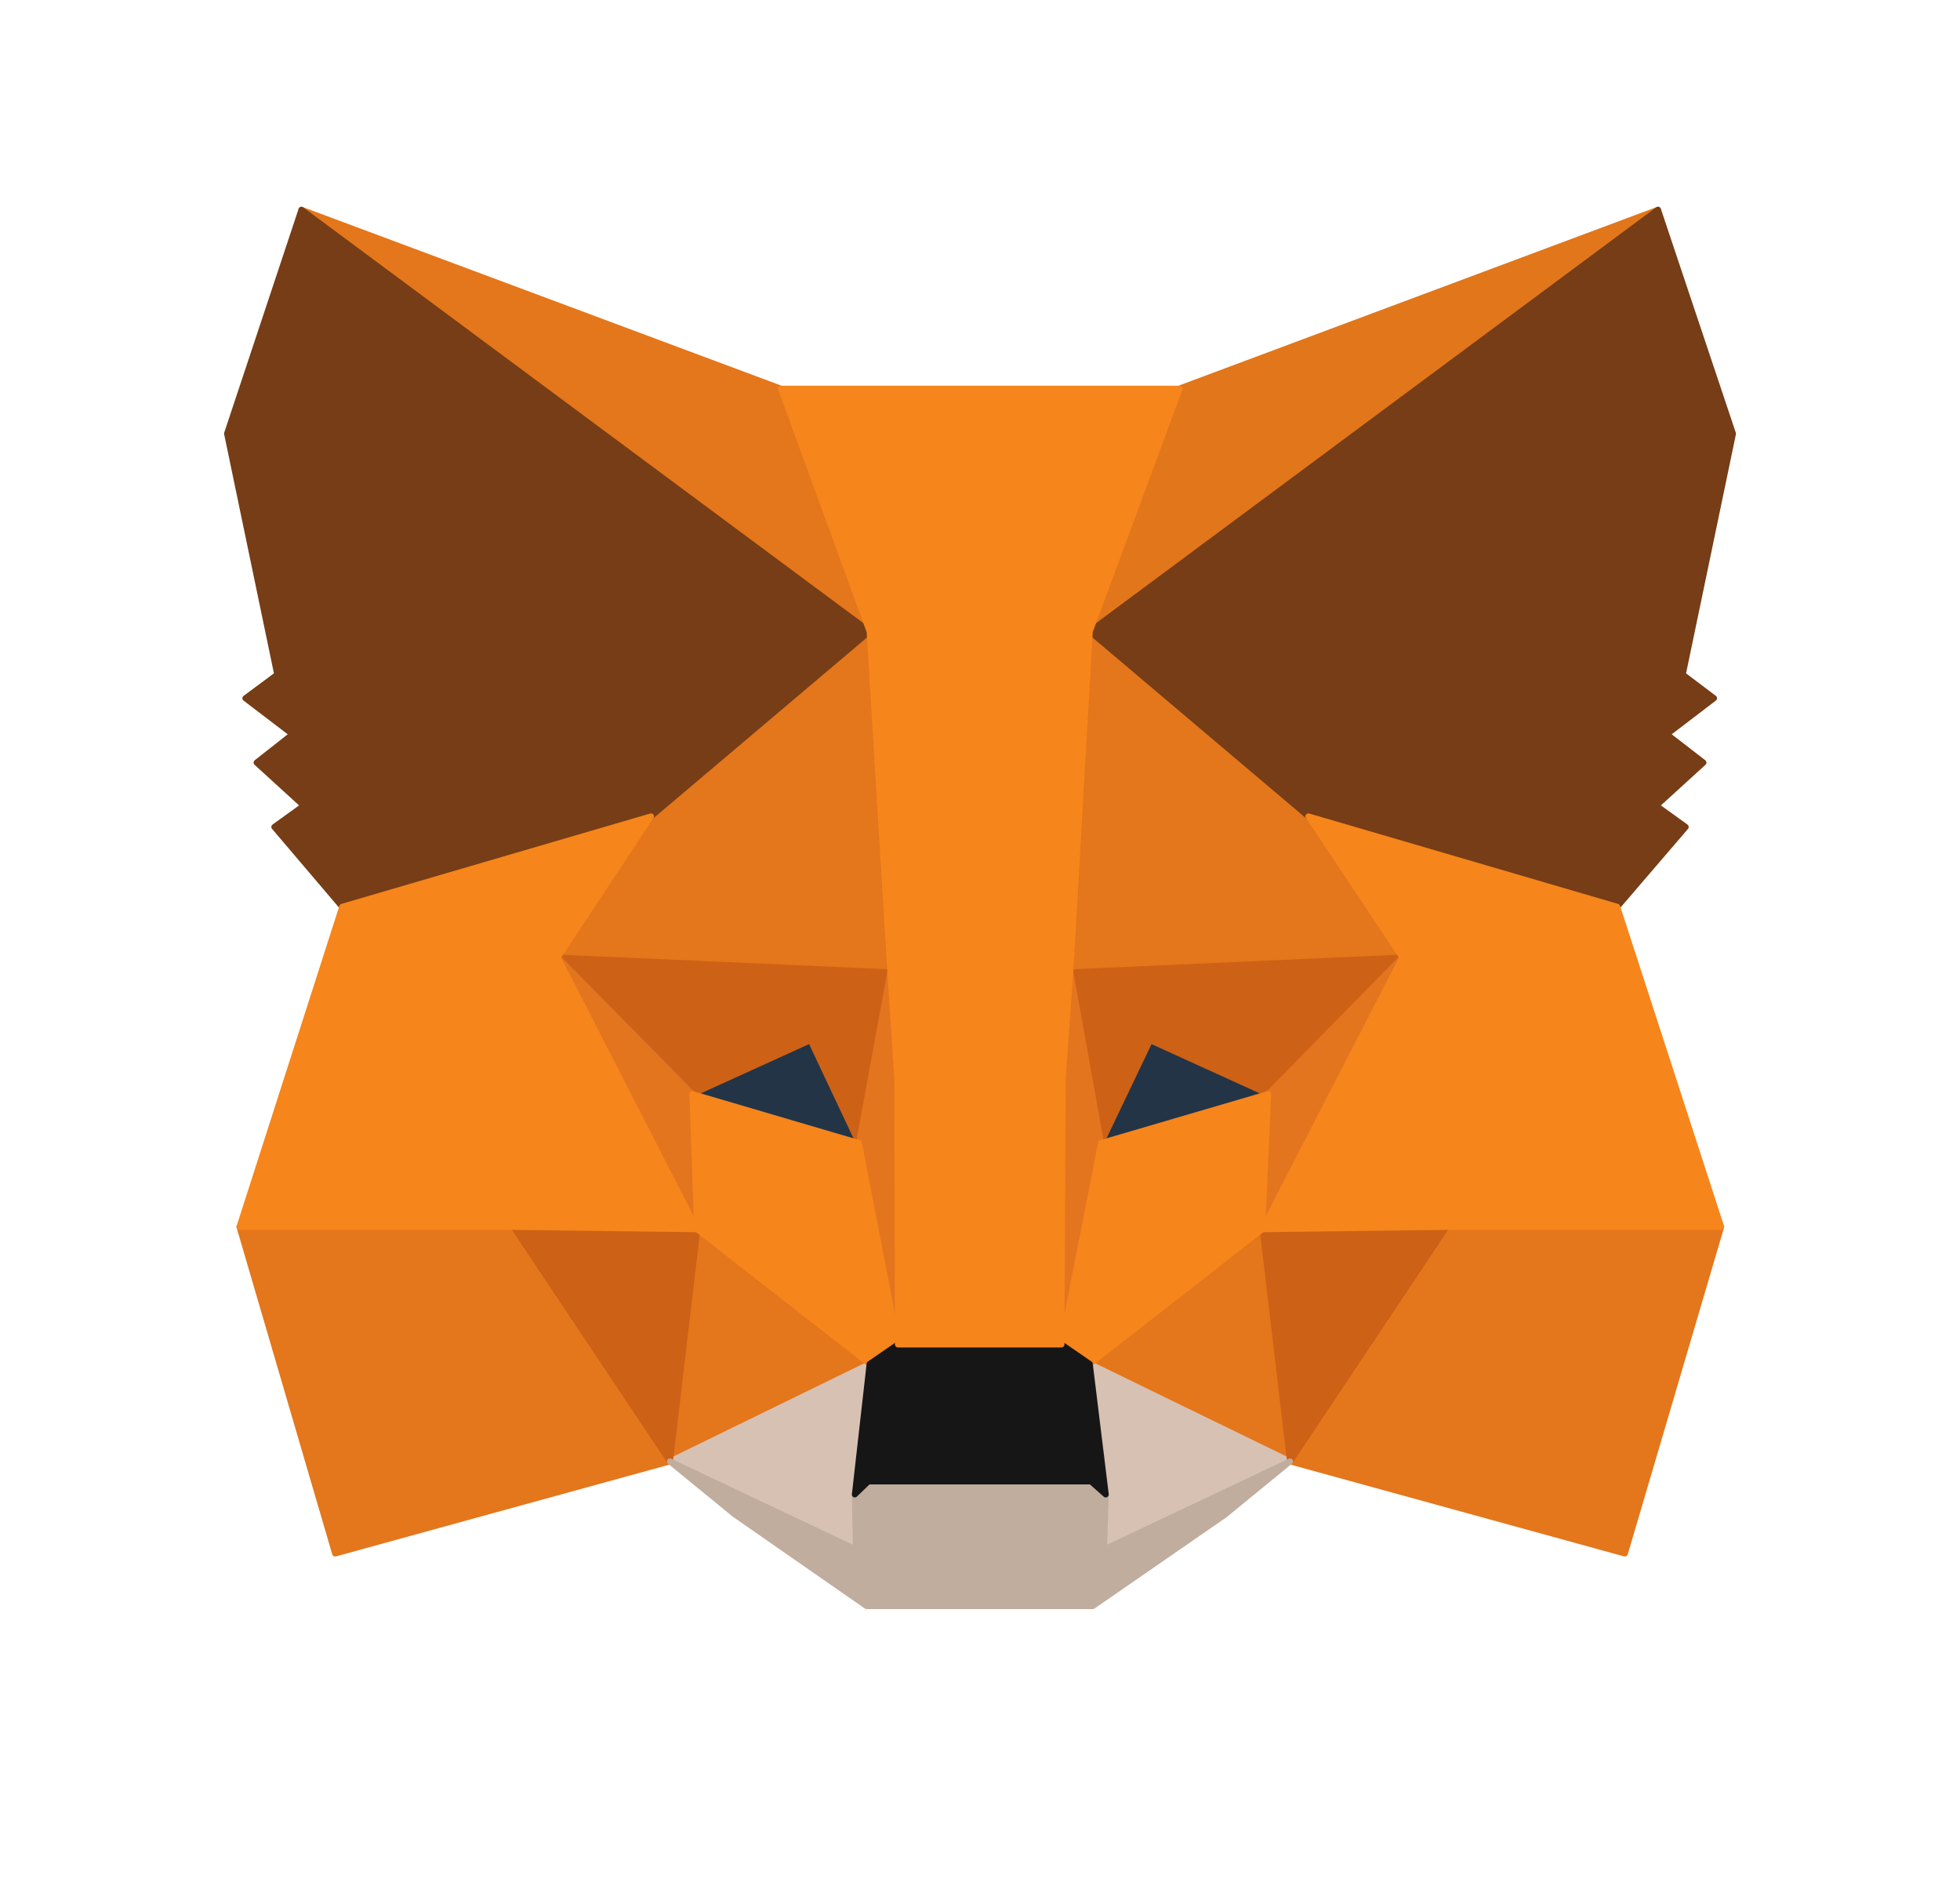 <svg width="25" height="24" viewBox="0 0 25 24" fill="none" xmlns="http://www.w3.org/2000/svg">
<path d="M21.148 2.674L13.653 8.241L15.039 4.957L21.148 2.674Z" fill="#E2761B"/>
<path fill-rule="evenodd" clip-rule="evenodd" d="M21.181 2.656C21.19 2.673 21.186 2.693 21.17 2.704L13.675 8.271C13.662 8.281 13.643 8.281 13.629 8.271C13.616 8.26 13.611 8.242 13.618 8.226L15.004 4.942C15.008 4.932 15.016 4.925 15.025 4.921L21.135 2.639C21.152 2.632 21.172 2.64 21.181 2.656ZM15.067 4.986L13.741 8.128L20.912 2.803L15.067 4.986Z" fill="#E2761B"/>
<path d="M3.845 2.674L11.28 8.294L9.961 4.957L3.845 2.674ZM18.451 15.578L16.455 18.637L20.726 19.812L21.954 15.646L18.451 15.578ZM3.054 15.646L4.274 19.812L8.545 18.637L6.549 15.578L3.054 15.646Z" fill="#E4761B"/>
<path fill-rule="evenodd" clip-rule="evenodd" d="M3.812 2.656C3.821 2.64 3.84 2.632 3.858 2.639L9.975 4.921C9.985 4.925 9.993 4.933 9.997 4.943L11.315 8.28C11.321 8.296 11.316 8.313 11.303 8.324C11.289 8.334 11.271 8.334 11.257 8.324L3.822 2.704C3.807 2.693 3.803 2.672 3.812 2.656ZM4.073 2.8L11.195 8.183L9.933 4.986L4.073 2.8ZM6.548 15.54C6.561 15.54 6.574 15.547 6.581 15.557L8.577 18.616C8.583 18.626 8.585 18.639 8.581 18.65C8.576 18.661 8.567 18.67 8.555 18.673L4.284 19.848C4.264 19.853 4.244 19.842 4.238 19.822L3.018 15.656C3.014 15.645 3.016 15.633 3.023 15.624C3.03 15.614 3.041 15.608 3.053 15.608L6.548 15.54ZM18.42 15.557C18.427 15.547 18.439 15.54 18.452 15.54L21.955 15.608C21.966 15.608 21.977 15.614 21.984 15.624C21.991 15.633 21.993 15.645 21.99 15.656L20.762 19.822C20.756 19.842 20.736 19.853 20.716 19.848L16.445 18.673C16.433 18.67 16.424 18.661 16.42 18.65C16.415 18.639 16.417 18.626 16.423 18.616L18.42 15.557ZM3.104 15.683L4.3 19.765L8.486 18.614L6.529 15.616L3.104 15.683ZM18.471 15.616L16.515 18.614L20.7 19.765L21.904 15.683L18.471 15.616Z" fill="#E4761B"/>
<path d="M8.304 10.411L7.114 12.211L11.355 12.399L11.204 7.842L8.304 10.411ZM16.688 10.411L13.751 7.789L13.653 12.399L17.886 12.211L16.688 10.411ZM8.545 18.637L11.091 17.394L8.892 15.676L8.545 18.637ZM13.901 17.394L16.455 18.637L16.101 15.676L13.901 17.394Z" fill="#E4761B"/>
<path fill-rule="evenodd" clip-rule="evenodd" d="M13.735 7.755C13.749 7.749 13.764 7.751 13.775 7.761L16.713 10.383C16.716 10.385 16.718 10.387 16.72 10.39L17.917 12.19C17.925 12.201 17.926 12.216 17.92 12.228C17.913 12.24 17.901 12.248 17.888 12.249L13.654 12.437C13.644 12.437 13.634 12.434 13.626 12.426C13.619 12.419 13.615 12.409 13.615 12.399L13.713 7.788C13.713 7.774 13.722 7.76 13.735 7.755ZM13.786 7.872L13.691 12.36L17.818 12.176L16.66 10.435L13.786 7.872ZM11.219 7.807C11.232 7.813 11.241 7.826 11.242 7.841L11.393 12.398C11.393 12.409 11.389 12.419 11.381 12.426C11.374 12.434 11.364 12.437 11.353 12.437L7.112 12.249C7.099 12.248 7.086 12.24 7.08 12.228C7.074 12.216 7.075 12.201 7.082 12.19L8.273 10.39C8.274 10.387 8.277 10.385 8.279 10.382L11.179 7.814C11.19 7.804 11.206 7.801 11.219 7.807ZM8.333 10.435L7.182 12.176L11.316 12.36L11.169 7.923L8.333 10.435ZM8.877 15.641C8.89 15.636 8.904 15.638 8.915 15.646L11.114 17.364C11.125 17.372 11.13 17.385 11.129 17.398C11.127 17.41 11.119 17.422 11.108 17.427L8.562 18.67C8.549 18.677 8.535 18.675 8.523 18.667C8.512 18.659 8.506 18.646 8.508 18.632L8.854 15.672C8.856 15.658 8.865 15.647 8.877 15.641ZM16.115 15.641C16.128 15.647 16.136 15.658 16.138 15.672L16.492 18.632C16.494 18.646 16.488 18.659 16.477 18.667C16.465 18.675 16.451 18.677 16.438 18.671L13.884 17.427C13.873 17.422 13.865 17.41 13.864 17.398C13.862 17.385 13.868 17.372 13.878 17.364L16.078 15.646C16.088 15.638 16.103 15.636 16.115 15.641ZM8.921 15.747L8.591 18.573L11.021 17.386L8.921 15.747ZM13.972 17.386L16.409 18.573L16.071 15.747L13.972 17.386Z" fill="#E4761B"/>
<path d="M16.455 18.637L13.901 17.394L14.104 19.058L14.082 19.759L16.455 18.637ZM8.545 18.637L10.918 19.759L10.903 19.058L11.091 17.394L8.545 18.637Z" fill="#D7C1B3"/>
<path fill-rule="evenodd" clip-rule="evenodd" d="M13.879 17.363C13.89 17.355 13.905 17.354 13.918 17.36L16.471 18.603C16.484 18.609 16.493 18.622 16.492 18.637C16.492 18.651 16.484 18.664 16.471 18.671L14.098 19.793C14.086 19.799 14.072 19.798 14.061 19.791C14.05 19.783 14.044 19.771 14.044 19.758L14.067 19.06L13.864 17.398C13.862 17.384 13.868 17.371 13.879 17.363ZM11.113 17.363C11.124 17.371 11.13 17.384 11.129 17.398L10.941 19.06L10.956 19.758C10.956 19.771 10.95 19.784 10.939 19.791C10.928 19.798 10.914 19.799 10.902 19.793L8.529 18.671C8.516 18.664 8.508 18.651 8.508 18.637C8.507 18.622 8.516 18.609 8.529 18.603L11.075 17.36C11.087 17.354 11.102 17.355 11.113 17.363ZM13.947 17.458L14.142 19.054C14.142 19.056 14.142 19.058 14.142 19.06L14.122 19.699L16.368 18.636L13.947 17.458ZM8.632 18.636L10.879 19.699L10.865 19.059C10.865 19.058 10.865 19.056 10.866 19.054L11.046 17.458L8.632 18.636Z" fill="#D7C1B3"/>
<path d="M10.956 14.576L8.832 13.951L10.331 13.265L10.956 14.576ZM14.037 14.576L14.662 13.265L16.169 13.951L14.037 14.576Z" fill="#233447"/>
<path fill-rule="evenodd" clip-rule="evenodd" d="M10.315 13.231C10.334 13.223 10.356 13.231 10.364 13.249L10.99 14.56C10.996 14.573 10.994 14.589 10.984 14.601C10.975 14.612 10.959 14.617 10.945 14.612L8.821 13.987C8.806 13.983 8.795 13.969 8.794 13.954C8.793 13.938 8.801 13.923 8.816 13.917L10.315 13.231ZM14.628 13.249C14.637 13.231 14.659 13.223 14.678 13.231L16.184 13.917C16.198 13.923 16.207 13.938 16.206 13.954C16.205 13.969 16.194 13.983 16.179 13.987L14.047 14.613C14.033 14.617 14.018 14.612 14.008 14.601C13.998 14.589 13.996 14.573 14.003 14.56L14.628 13.249ZM14.68 13.315L14.107 14.516L16.061 13.943L14.68 13.315ZM8.939 13.943L10.885 14.516L10.312 13.315L8.939 13.943Z" fill="#233447"/>
<path d="M8.545 18.637L8.907 15.578L6.549 15.646L8.545 18.637ZM16.093 15.578L16.455 18.637L18.451 15.646L16.093 15.578ZM17.886 12.211L13.653 12.399L14.044 14.576L14.67 13.266L16.176 13.951L17.886 12.211ZM8.832 13.951L10.338 13.266L10.956 14.576L11.355 12.399L7.114 12.211L8.832 13.951Z" fill="#CD6116"/>
<path fill-rule="evenodd" clip-rule="evenodd" d="M7.079 12.196C7.086 12.181 7.1 12.173 7.116 12.173L11.357 12.362C11.367 12.362 11.378 12.367 11.384 12.376C11.391 12.384 11.394 12.395 11.392 12.406L10.993 14.583C10.99 14.599 10.977 14.611 10.96 14.614C10.944 14.616 10.929 14.607 10.922 14.592L10.32 13.315L8.847 13.985C8.833 13.992 8.816 13.989 8.805 13.977L7.087 12.237C7.076 12.226 7.073 12.21 7.079 12.196ZM17.92 12.195C17.927 12.21 17.924 12.226 17.913 12.237L16.203 13.977C16.192 13.989 16.175 13.992 16.16 13.985L14.688 13.315L14.078 14.592C14.071 14.607 14.055 14.616 14.039 14.614C14.023 14.611 14.01 14.599 14.007 14.583L13.615 12.406C13.614 12.395 13.616 12.384 13.623 12.376C13.63 12.367 13.64 12.362 13.651 12.362L17.884 12.173C17.9 12.173 17.914 12.181 17.92 12.195ZM7.208 12.253L8.84 13.906L10.322 13.231C10.341 13.223 10.363 13.231 10.372 13.249L10.94 14.454L11.31 12.435L7.208 12.253ZM13.697 12.435L14.06 14.454L14.635 13.249C14.644 13.231 14.666 13.223 14.685 13.231L16.168 13.906L17.792 12.253L13.697 12.435ZM8.934 15.553C8.942 15.561 8.945 15.572 8.944 15.582L8.583 18.641C8.581 18.657 8.569 18.669 8.554 18.673C8.539 18.677 8.523 18.671 8.514 18.657L6.518 15.667C6.51 15.655 6.509 15.641 6.515 15.629C6.522 15.617 6.534 15.609 6.548 15.608L8.906 15.54C8.917 15.54 8.927 15.545 8.934 15.553ZM16.065 15.553C16.073 15.545 16.083 15.54 16.094 15.54L18.452 15.608C18.466 15.609 18.478 15.617 18.484 15.629C18.491 15.641 18.49 15.655 18.482 15.667L16.486 18.657C16.477 18.671 16.461 18.677 16.446 18.673C16.431 18.669 16.419 18.657 16.417 18.641L16.056 15.582C16.055 15.572 16.058 15.561 16.065 15.553ZM6.618 15.682L8.52 18.531L8.864 15.617L6.618 15.682ZM16.136 15.617L16.48 18.531L18.382 15.682L16.136 15.617Z" fill="#CD6116"/>
<path d="M7.114 12.211L8.892 15.676L8.832 13.951L7.114 12.211ZM16.176 13.951L16.101 15.676L17.886 12.211L16.176 13.951ZM11.355 12.399L10.956 14.576L11.453 17.145L11.566 13.763L11.355 12.399ZM13.653 12.399L13.449 13.755L13.54 17.145L14.044 14.576L13.653 12.399Z" fill="#E4751F"/>
<path fill-rule="evenodd" clip-rule="evenodd" d="M17.908 12.18C17.923 12.191 17.928 12.212 17.919 12.228L16.134 15.693C16.126 15.709 16.108 15.717 16.091 15.712C16.074 15.708 16.062 15.692 16.063 15.674L16.138 13.949C16.139 13.94 16.143 13.931 16.149 13.925L17.859 12.184C17.872 12.171 17.893 12.169 17.908 12.18ZM7.092 12.18C7.107 12.169 7.128 12.171 7.141 12.184L8.858 13.925C8.865 13.931 8.869 13.94 8.869 13.95L8.929 15.675C8.93 15.692 8.918 15.708 8.901 15.713C8.884 15.717 8.866 15.709 8.858 15.693L7.08 12.228C7.072 12.211 7.077 12.191 7.092 12.18ZM7.259 12.412L8.848 15.509L8.794 13.967L7.259 12.412ZM16.213 13.967L16.146 15.506L17.739 12.415L16.213 13.967ZM11.355 12.361C11.374 12.362 11.389 12.375 11.392 12.393L11.603 13.757C11.603 13.759 11.604 13.762 11.604 13.764L11.491 17.146C11.49 17.165 11.475 17.181 11.456 17.183C11.437 17.184 11.419 17.171 11.416 17.152L10.919 14.583C10.918 14.579 10.918 14.574 10.919 14.569L11.318 12.392C11.321 12.374 11.337 12.361 11.355 12.361ZM13.652 12.361C13.67 12.361 13.686 12.374 13.69 12.393L14.081 14.57C14.082 14.574 14.082 14.579 14.081 14.584L13.576 17.152C13.573 17.171 13.555 17.184 13.536 17.183C13.517 17.181 13.502 17.165 13.502 17.146L13.411 13.756C13.411 13.754 13.412 13.752 13.412 13.75L13.615 12.394C13.618 12.375 13.633 12.362 13.652 12.361ZM10.994 14.576L11.426 16.81L11.528 13.765L11.352 12.625L10.994 14.576ZM13.656 12.631L13.487 13.757L13.568 16.804L14.006 14.576L13.656 12.631Z" fill="#E4751F"/>
<path d="M14.044 14.576L13.54 17.145L13.901 17.394L16.101 15.676L16.176 13.951L14.044 14.576ZM8.832 13.951L8.892 15.676L11.091 17.394L11.453 17.145L10.956 14.576L8.832 13.951Z" fill="#F6851B"/>
<path fill-rule="evenodd" clip-rule="evenodd" d="M16.199 13.921C16.209 13.929 16.214 13.941 16.214 13.953L16.138 15.678C16.138 15.689 16.133 15.699 16.124 15.706L13.924 17.423C13.911 17.433 13.893 17.434 13.88 17.425L13.518 17.176C13.506 17.168 13.5 17.152 13.502 17.138L14.007 14.569C14.01 14.555 14.02 14.544 14.034 14.54L16.165 13.915C16.177 13.911 16.19 13.914 16.199 13.921ZM8.808 13.921C8.818 13.914 8.83 13.911 8.842 13.915L10.966 14.54C10.98 14.544 10.99 14.555 10.993 14.569L11.49 17.138C11.493 17.152 11.486 17.168 11.474 17.176L11.113 17.425C11.099 17.434 11.081 17.433 11.068 17.423L8.868 15.706C8.86 15.699 8.854 15.688 8.854 15.677L8.794 13.952C8.793 13.94 8.799 13.929 8.808 13.921ZM14.077 14.606L13.581 17.128L13.9 17.347L16.064 15.657L16.136 14.002L14.077 14.606ZM8.871 14.002L10.923 14.606L11.411 17.128L11.093 17.347L8.929 15.657L8.871 14.002Z" fill="#F6851B"/>
<path d="M14.082 19.759L14.104 19.058L13.916 18.893H11.076L10.903 19.058L10.918 19.759L8.545 18.637L9.374 19.314L11.054 20.482H13.939L15.626 19.314L16.455 18.637L14.082 19.759Z" fill="#C0AD9E"/>
<path fill-rule="evenodd" clip-rule="evenodd" d="M8.513 18.616C8.524 18.6 8.544 18.594 8.561 18.602L10.879 19.699L10.865 19.059C10.865 19.049 10.869 19.038 10.877 19.031L11.05 18.865C11.057 18.859 11.067 18.855 11.076 18.855H13.916C13.925 18.855 13.934 18.858 13.941 18.864L14.129 19.03C14.138 19.038 14.143 19.048 14.142 19.06L14.122 19.698L16.439 18.602C16.456 18.594 16.477 18.6 16.487 18.616C16.497 18.633 16.493 18.654 16.479 18.666L15.65 19.344C15.649 19.344 15.649 19.345 15.648 19.346L13.96 20.513C13.954 20.517 13.947 20.52 13.939 20.52H11.054C11.046 20.52 11.039 20.517 11.032 20.513L9.352 19.345C9.352 19.345 9.351 19.344 9.35 19.344L8.521 18.666C8.507 18.654 8.503 18.633 8.513 18.616ZM8.807 18.802L9.397 19.284L11.066 20.445H13.927L15.604 19.284L16.193 18.802L14.098 19.793C14.086 19.799 14.072 19.798 14.061 19.79C14.05 19.783 14.044 19.771 14.044 19.758L14.066 19.075L13.902 18.93H11.091L10.941 19.074L10.956 19.758C10.956 19.771 10.95 19.784 10.939 19.791C10.928 19.798 10.914 19.799 10.902 19.793L8.807 18.802Z" fill="#C0AD9E"/>
<path d="M13.901 17.394L13.54 17.145H11.453L11.091 17.394L10.903 19.058L11.076 18.893H13.916L14.105 19.058L13.901 17.394Z" fill="#161616"/>
<path fill-rule="evenodd" clip-rule="evenodd" d="M11.431 17.114C11.438 17.11 11.445 17.107 11.453 17.107H13.539C13.547 17.107 13.555 17.11 13.561 17.114L13.922 17.363C13.931 17.369 13.937 17.378 13.938 17.389L14.142 19.054C14.144 19.069 14.136 19.084 14.122 19.092C14.108 19.099 14.091 19.097 14.079 19.087L13.902 18.93H11.091L10.929 19.086C10.918 19.096 10.9 19.099 10.886 19.092C10.872 19.085 10.864 19.07 10.866 19.054L11.054 17.389C11.055 17.378 11.061 17.369 11.07 17.363L11.431 17.114ZM11.464 17.183L11.127 17.415L10.952 18.959L11.05 18.865C11.057 18.859 11.066 18.855 11.076 18.855H13.916C13.925 18.855 13.934 18.858 13.941 18.864L14.055 18.965L13.866 17.415L13.528 17.183H11.464Z" fill="#161616"/>
<path d="M21.464 8.603L22.105 5.529L21.148 2.674L13.901 8.053L16.688 10.411L20.628 11.563L21.502 10.546L21.125 10.275L21.728 9.725L21.261 9.363L21.863 8.904L21.464 8.603ZM2.896 5.529L3.536 8.603L3.129 8.904L3.732 9.363L3.272 9.725L3.875 10.275L3.498 10.546L4.364 11.563L8.304 10.411L11.091 8.053L3.845 2.674L2.896 5.529Z" fill="#763D16"/>
<path fill-rule="evenodd" clip-rule="evenodd" d="M3.833 2.638C3.845 2.635 3.857 2.637 3.867 2.644L11.114 8.022C11.123 8.029 11.129 8.04 11.129 8.051C11.129 8.063 11.124 8.074 11.116 8.081L8.329 10.439C8.325 10.443 8.32 10.445 8.315 10.447L4.375 11.599C4.361 11.603 4.345 11.599 4.336 11.588L3.47 10.57C3.463 10.562 3.46 10.552 3.461 10.541C3.462 10.531 3.468 10.522 3.476 10.515L3.815 10.271L3.247 9.753C3.239 9.745 3.234 9.735 3.235 9.724C3.235 9.713 3.24 9.702 3.249 9.695L3.67 9.364L3.106 8.934C3.097 8.927 3.091 8.915 3.091 8.904C3.092 8.892 3.097 8.881 3.107 8.874L3.494 8.587L2.859 5.537C2.857 5.53 2.858 5.524 2.86 5.517L3.809 2.662C3.813 2.651 3.822 2.642 3.833 2.638ZM21.159 2.638C21.171 2.642 21.18 2.651 21.184 2.662L22.14 5.517C22.142 5.523 22.143 5.53 22.142 5.537L21.506 8.587L21.886 8.874C21.896 8.881 21.901 8.892 21.901 8.904C21.901 8.916 21.896 8.927 21.886 8.934L21.323 9.364L21.751 9.695C21.76 9.702 21.765 9.712 21.766 9.723C21.766 9.735 21.762 9.745 21.753 9.753L21.185 10.271L21.524 10.515C21.532 10.522 21.538 10.531 21.539 10.542C21.541 10.552 21.537 10.563 21.53 10.571L20.657 11.588C20.647 11.599 20.632 11.603 20.618 11.599L16.678 10.447C16.673 10.445 16.668 10.443 16.664 10.439L13.877 8.081C13.868 8.074 13.863 8.063 13.864 8.051C13.864 8.04 13.87 8.029 13.879 8.022L21.125 2.644C21.135 2.637 21.148 2.635 21.159 2.638ZM13.962 8.055L16.707 10.377L20.615 11.52L21.447 10.553L21.103 10.306C21.094 10.299 21.088 10.288 21.088 10.277C21.087 10.266 21.092 10.255 21.1 10.247L21.669 9.727L21.238 9.393C21.229 9.386 21.223 9.375 21.223 9.363C21.223 9.352 21.229 9.341 21.238 9.333L21.801 8.904L21.442 8.633C21.43 8.624 21.424 8.609 21.427 8.595L22.066 5.531L21.129 2.735L13.962 8.055ZM3.864 2.735L2.935 5.531L3.573 8.595C3.576 8.609 3.57 8.624 3.558 8.633L3.192 8.904L3.755 9.333C3.764 9.341 3.769 9.351 3.769 9.363C3.769 9.375 3.764 9.386 3.755 9.393L3.33 9.727L3.9 10.247C3.909 10.255 3.913 10.266 3.912 10.277C3.912 10.288 3.906 10.299 3.897 10.306L3.553 10.553L4.377 11.52L8.286 10.377L11.031 8.055L3.864 2.735Z" fill="#763D16"/>
<path d="M20.628 11.563L16.688 10.411L17.886 12.211L16.101 15.676L18.451 15.646H21.954L20.628 11.563ZM8.304 10.411L4.364 11.563L3.054 15.646H6.549L8.892 15.676L7.114 12.211L8.304 10.411ZM13.653 12.399L13.901 8.053L15.046 4.957H9.961L11.091 8.053L11.355 12.399L11.445 13.77L11.453 17.145H13.54L13.555 13.77L13.653 12.399Z" fill="#F6851B"/>
<path fill-rule="evenodd" clip-rule="evenodd" d="M9.931 4.935C9.938 4.925 9.949 4.919 9.961 4.919H15.046C15.059 4.919 15.07 4.925 15.077 4.935C15.084 4.945 15.086 4.958 15.082 4.97L13.938 8.061L13.69 12.401L13.69 12.402L13.592 13.772L13.577 17.145C13.577 17.166 13.56 17.183 13.54 17.183H11.453C11.432 17.183 11.415 17.166 11.415 17.145L11.408 13.772L11.318 12.402L11.318 12.402L11.054 8.061L9.926 4.97C9.922 4.958 9.924 4.945 9.931 4.935ZM10.015 4.994L11.127 8.04C11.128 8.043 11.129 8.047 11.129 8.05L11.393 12.397L11.393 12.397L11.483 13.768C11.483 13.769 11.483 13.769 11.483 13.77L11.491 17.107H13.502L13.517 13.77C13.517 13.769 13.517 13.768 13.517 13.768L13.615 12.397L13.615 12.397L13.864 8.051C13.864 8.047 13.865 8.043 13.866 8.04L14.992 4.994H10.015ZM8.335 10.388C8.344 10.401 8.344 10.418 8.336 10.431L7.158 12.213L8.925 15.659C8.931 15.671 8.931 15.685 8.924 15.696C8.917 15.707 8.905 15.714 8.891 15.714L6.549 15.684H3.054C3.042 15.684 3.03 15.678 3.023 15.668C3.016 15.659 3.014 15.646 3.018 15.634L4.329 11.552C4.332 11.54 4.342 11.53 4.354 11.527L8.294 10.374C8.309 10.37 8.325 10.376 8.335 10.388ZM16.658 10.388C16.668 10.376 16.684 10.37 16.699 10.374L20.639 11.527C20.651 11.53 20.66 11.54 20.664 11.552L21.99 15.634C21.994 15.646 21.991 15.658 21.984 15.668C21.977 15.678 21.966 15.684 21.954 15.684H18.451L16.101 15.714C16.088 15.714 16.076 15.707 16.069 15.696C16.062 15.685 16.061 15.671 16.067 15.659L17.843 12.213L16.657 10.431C16.648 10.418 16.649 10.401 16.658 10.388ZM4.394 11.594L3.105 15.608H6.55L8.83 15.638L7.081 12.228C7.074 12.216 7.075 12.201 7.083 12.19L8.216 10.476L4.394 11.594ZM16.777 10.476L17.918 12.19C17.925 12.201 17.926 12.216 17.92 12.228L16.163 15.638L18.451 15.608L18.451 15.608L21.902 15.608L20.599 11.594L16.777 10.476Z" fill="#F6851B"/>
</svg>
